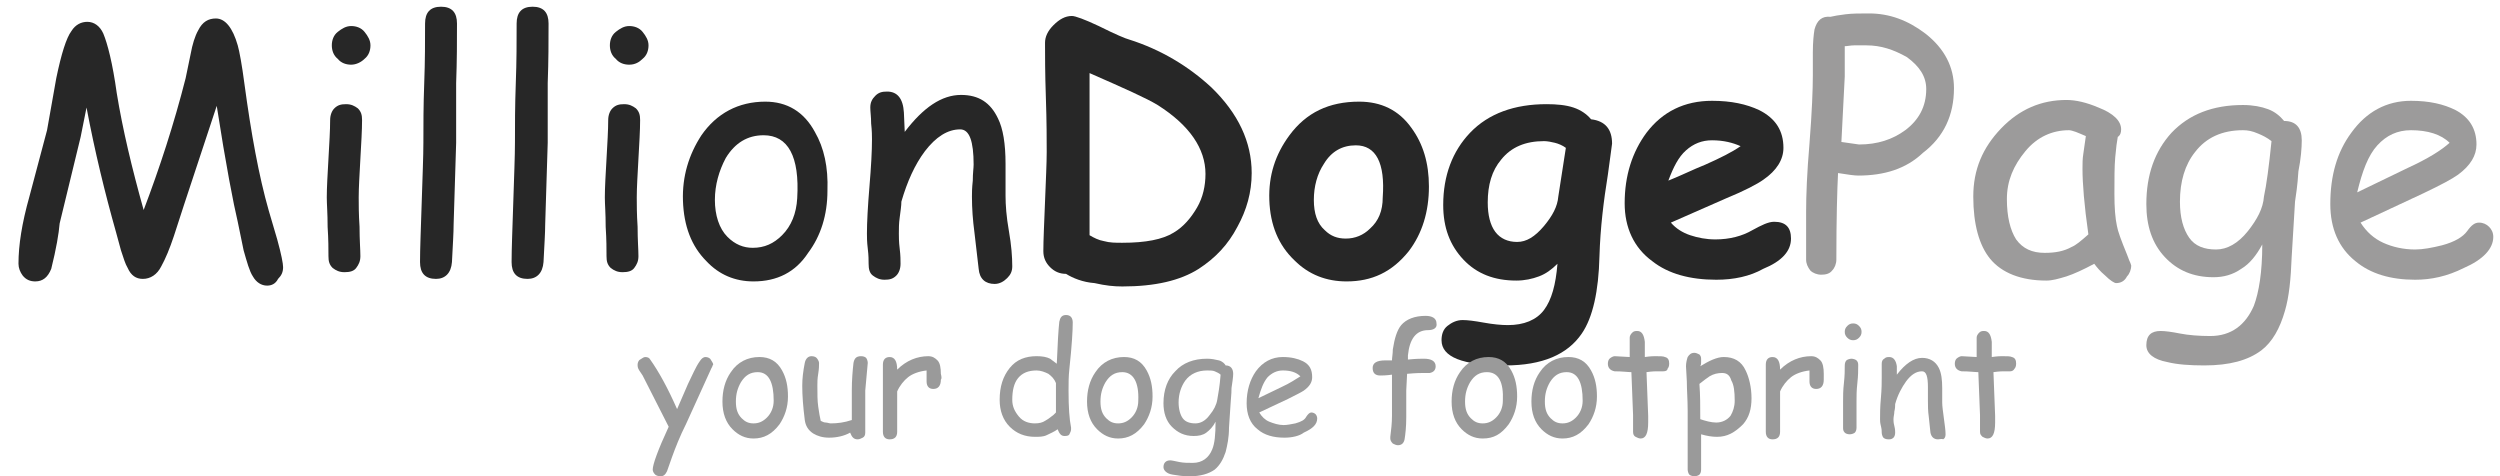 <?xml version="1.0" encoding="utf-8"?>
<!-- Generator: Adobe Illustrator 22.0.1, SVG Export Plug-In . SVG Version: 6.00 Build 0)  -->
<svg version="1.1" id="Vrstva_1" xmlns="http://www.w3.org/2000/svg" xmlns:xlink="http://www.w3.org/1999/xlink" x="0px" y="0px"
	 viewBox="0 0 297.6 56.7" style="enable-background:new 0 0 297.6 56.7;" xml:space="preserve">
<style type="text/css">
	.st0{enable-background:new    ;}
	.st1{fill:#272727;}
	.st2{fill:#9C9B9B;}
	.st3{fill:#9A9A9A;}
</style>
<g class="st0">
	<path class="st1" d="M126.9,32.6c-0.8,0-1.4-0.3-1.9-0.8c-0.5-0.5-0.8-1.1-0.8-1.9c0-1.3,0.1-3.3,0.2-5.9s0.2-4.6,0.2-5.9
		c0-1.4,0-3.6-0.1-6.5c-0.1-2.9-0.1-5.1-0.1-6.5c0-0.7,0.3-1.4,1-2.1c0.7-0.7,1.4-1.1,2.2-1.1c0.4,0,1.5,0.4,3.2,1.2
		c2,1,3.2,1.5,3.6,1.6c3.8,1.2,7.1,3.2,9.8,5.7c3.2,3.1,4.8,6.5,4.8,10.2c0,2.3-0.6,4.4-1.7,6.4c-1.1,2.1-2.6,3.7-4.6,5
		c-2.2,1.4-5.2,2.1-9.1,2.1c-1,0-2-0.1-3.3-0.4C128.9,33.6,127.7,33.1,126.9,32.6z M137.8,12.5c-1.3-0.8-4-2-8.1-3.8V28
		c0.5,0.3,1.1,0.6,1.7,0.7c0.7,0.2,1.4,0.2,2.2,0.2c2.8,0,4.8-0.4,6.1-1.2c1.2-0.7,2.1-1.8,2.8-3s1-2.6,1-4
		C143.5,17.7,141.6,14.9,137.8,12.5z"/>
	<path class="st1" d="M160.3,33.5c-2.4,0-4.5-0.8-6.2-2.5c-1.9-1.8-2.9-4.2-3-7.2c-0.1-2.9,0.7-5.4,2.4-7.7c2-2.7,4.7-4,8.3-4
		c2.6,0,4.7,1,6.2,3.1c1.4,1.9,2.1,4.2,2.1,7c0,3-0.8,5.6-2.4,7.7C165.7,32.4,163.3,33.5,160.3,33.5z M161.4,17.3
		c-1.6,0-2.9,0.7-3.8,2.2c-0.8,1.2-1.2,2.7-1.2,4.3c0,1.6,0.4,2.8,1.3,3.6c0.7,0.7,1.5,1,2.5,1c1.1,0,2.1-0.4,2.9-1.2
		c1-0.9,1.5-2.1,1.5-3.7C164.9,19.4,163.8,17.3,161.4,17.3z"/>
	<path class="st1" d="M191.4,20.8c-0.5,3.1-0.9,6.3-1,9.7c-0.1,4.2-0.8,7.3-2.1,9.2c-1.7,2.5-4.7,3.8-9.1,3.8c-5.1,0-7.6-1-7.6-3
		c0-0.7,0.2-1.3,0.7-1.7s1.1-0.7,1.8-0.7c0.6,0,1.4,0.1,2.5,0.3c1.1,0.2,2.1,0.3,2.9,0.3c1.9,0,3.4-0.6,4.3-1.8s1.4-3,1.6-5.5
		c-0.7,0.7-1.4,1.2-2.2,1.5s-1.7,0.5-2.7,0.5c-2.6,0-4.7-0.8-6.3-2.5c-1.6-1.7-2.4-3.8-2.4-6.5c0-3.5,1.1-6.4,3.2-8.6
		c2.2-2.3,5.3-3.4,9.1-3.4c1.2,0,2.3,0.1,3.2,0.4c0.9,0.3,1.6,0.8,2.1,1.4c1.7,0.2,2.5,1.2,2.5,2.9C191.8,18,191.6,19.2,191.4,20.8z
		 M183.8,16.8c-2.2,0-3.9,0.7-5.1,2.2c-1.1,1.3-1.6,3-1.6,5.1c0,1.5,0.3,2.7,0.9,3.5s1.5,1.2,2.6,1.2c1.1,0,2.1-0.6,3.2-1.9
		c1-1.2,1.6-2.3,1.7-3.5c0.2-1.3,0.5-3.2,0.9-5.8c-0.4-0.3-0.9-0.5-1.3-0.6S184.2,16.8,183.8,16.8z"/>
	<path class="st1" d="M204.3,33.3c-3.1,0-5.7-0.7-7.6-2.2c-2.2-1.6-3.3-4-3.3-6.9c0-3.3,0.9-6.1,2.6-8.4c1.9-2.5,4.5-3.8,7.8-3.8
		c2.3,0,4.1,0.4,5.6,1.1c2,1,2.9,2.5,2.9,4.5c0,1.4-0.8,2.7-2.4,3.8c-0.7,0.5-2.2,1.3-4.4,2.2l-6.6,2.9c0.6,0.7,1.4,1.2,2.3,1.5
		c0.9,0.3,1.9,0.5,3,0.5c1.7,0,3.2-0.4,4.4-1.1c1.1-0.6,1.9-1,2.6-1c1.4,0,2,0.7,2,2c0,1.5-1.1,2.7-3.3,3.6
		C208.3,32.9,206.4,33.3,204.3,33.3z M203.8,16.7c-1.2,0-2.2,0.4-3.1,1.2c-0.9,0.8-1.5,2-2.1,3.6c1.5-0.6,2.9-1.3,4.4-1.9
		c1.8-0.8,3.2-1.5,4.2-2.2C206.3,17,205.2,16.7,203.8,16.7z"/>
</g>
<g class="st0">
	<path class="st1" d="M31.8,34c-0.7,0-1.3-0.4-1.7-1.1c-0.4-0.6-0.7-1.7-1.1-3.1l-0.7-3.4c-0.5-2.1-1.4-6.7-2.5-13.8l-3.9,11.8
		l-1.2,3.7c-0.5,1.5-1,2.7-1.5,3.6c-0.5,1-1.3,1.5-2.2,1.5c-0.8,0-1.4-0.4-1.8-1.3c-0.3-0.5-0.5-1.2-0.8-2.1l-0.6-2.2
		c-1.3-4.6-2.5-9.5-3.5-14.8l-0.7,3.5L7.1,26.6c-0.1,1.2-0.4,3-1,5.4c-0.4,1-1,1.5-1.9,1.5c-0.6,0-1.1-0.2-1.5-0.7
		c-0.3-0.4-0.5-0.9-0.5-1.4c0-2.2,0.4-4.8,1.3-8l2.1-7.9l1.1-6.2c0.6-2.9,1.2-4.8,1.8-5.6C9,2.9,9.7,2.6,10.4,2.6
		c0.8,0,1.5,0.5,1.9,1.4c0.5,1.2,1.1,3.5,1.6,7.1c0.7,4.3,1.8,8.9,3.2,13.9c1.9-5,3.6-10.2,5-15.7l0.6-2.9c0.2-1.1,0.5-2.1,0.9-2.8
		c0.5-1,1.2-1.4,2.1-1.4c1.1,0,2,1.1,2.6,3.2c0.2,0.7,0.5,2.3,0.8,4.6c0.8,5.9,1.7,10.9,2.9,15.1l1,3.4c0.5,1.8,0.7,2.9,0.7,3.3
		c0,0.6-0.2,1-0.6,1.4C32.8,33.8,32.3,34,31.8,34z"/>
	<path class="st1" d="M42.7,23.5c0,0.8,0,2,0.1,3.5c0,1.6,0.1,2.7,0.1,3.5c0,0.6-0.2,1-0.5,1.4s-0.8,0.5-1.4,0.5
		c-0.6,0-1-0.2-1.4-0.5c-0.4-0.4-0.5-0.8-0.5-1.4c0-0.8,0-2-0.1-3.5c0-1.6-0.1-2.7-0.1-3.5c0-1.2,0.1-2.8,0.2-4.6
		c0.1-1.8,0.2-3.4,0.2-4.6c0-0.6,0.2-1.1,0.5-1.4c0.4-0.4,0.8-0.5,1.4-0.5c0.6,0,1,0.2,1.4,0.5c0.4,0.4,0.5,0.8,0.5,1.4
		c0,1.2-0.1,2.8-0.2,4.6C42.8,20.8,42.7,22.3,42.7,23.5z M41.8,7.7c-0.6,0-1.2-0.2-1.6-0.7c-0.5-0.4-0.7-1-0.7-1.6s0.2-1.2,0.7-1.6
		s1-0.7,1.6-0.7s1.2,0.2,1.6,0.7s0.7,1,0.7,1.6S43.9,6.6,43.4,7C43,7.4,42.4,7.7,41.8,7.7z"/>
	<path class="st1" d="M54.3,17L54,26.7c0,1-0.1,2.5-0.2,4.5c-0.1,1.3-0.8,2-1.9,2c-1.3,0-1.9-0.7-1.9-2c0-1.6,0.1-3.9,0.2-7.1
		c0.1-3.2,0.2-5.5,0.2-7.1c0-2.1,0-4.4,0.1-7.1c0.1-2.6,0.1-5,0.1-7.1c0-1.3,0.6-2,1.9-2c1.3,0,1.9,0.7,1.9,2c0,2.1,0,4.4-0.1,7.1
		C54.3,12.6,54.3,15,54.3,17z"/>
	<path class="st1" d="M65.2,17l-0.3,9.7c0,1-0.1,2.5-0.2,4.5c-0.1,1.3-0.8,2-1.9,2c-1.3,0-1.9-0.7-1.9-2c0-1.6,0.1-3.9,0.2-7.1
		c0.1-3.2,0.2-5.5,0.2-7.1c0-2.1,0-4.4,0.1-7.1c0.1-2.6,0.1-5,0.1-7.1c0-1.3,0.6-2,1.9-2c1.3,0,1.9,0.7,1.9,2c0,2.1,0,4.4-0.1,7.1
		C65.2,12.6,65.2,15,65.2,17z"/>
	<path class="st1" d="M75.8,23.5c0,0.8,0,2,0.1,3.5c0,1.6,0.1,2.7,0.1,3.5c0,0.6-0.2,1-0.5,1.4s-0.8,0.5-1.4,0.5
		c-0.6,0-1-0.2-1.4-0.5c-0.4-0.4-0.5-0.8-0.5-1.4c0-0.8,0-2-0.1-3.5c0-1.6-0.1-2.7-0.1-3.5c0-1.2,0.1-2.8,0.2-4.6
		c0.1-1.8,0.2-3.4,0.2-4.6c0-0.6,0.2-1.1,0.5-1.4c0.4-0.4,0.8-0.5,1.4-0.5c0.6,0,1,0.2,1.4,0.5c0.4,0.4,0.5,0.8,0.5,1.4
		c0,1.2-0.1,2.8-0.2,4.6C75.9,20.8,75.8,22.3,75.8,23.5z M74.9,7.7c-0.6,0-1.2-0.2-1.6-0.7c-0.5-0.4-0.7-1-0.7-1.6s0.2-1.2,0.7-1.6
		s1-0.7,1.6-0.7s1.2,0.2,1.6,0.7s0.7,1,0.7,1.6S77,6.6,76.5,7C76.1,7.4,75.6,7.7,74.9,7.7z"/>
	<path class="st1" d="M89.7,33.5c-2.2,0-4.1-0.8-5.6-2.4c-1.8-1.8-2.7-4.2-2.8-7.2c-0.1-2.9,0.7-5.5,2.2-7.8c1.8-2.6,4.4-4,7.6-4
		c2.6,0,4.6,1.2,5.9,3.6c1.1,1.9,1.6,4.2,1.5,7c0,2.9-0.8,5.4-2.3,7.4C94.7,32.4,92.5,33.5,89.7,33.5z M90.9,16.1
		c-1.9,0-3.4,0.9-4.5,2.7c-0.8,1.5-1.3,3.2-1.3,5s0.5,3.4,1.5,4.4c0.9,0.9,1.9,1.3,3,1.3c1.4,0,2.5-0.5,3.5-1.5
		c1.1-1.1,1.7-2.6,1.8-4.4C95.2,18.6,93.8,16.1,90.9,16.1z"/>
	<path class="st1" d="M118.4,33.8c-1.1,0-1.8-0.6-1.9-1.8l-0.5-4.3c-0.2-1.5-0.3-2.9-0.3-4.3c0-0.4,0-1,0.1-1.9
		c0-0.9,0.1-1.5,0.1-1.9c0-2.8-0.5-4.2-1.6-4.2c-1.5,0-2.9,0.9-4.2,2.6c-1.2,1.6-2.1,3.6-2.8,6c0,0.5-0.1,1.1-0.2,1.9
		c-0.1,0.7-0.1,1.3-0.1,1.9c0,0.4,0,1,0.1,1.8s0.1,1.4,0.1,1.8c0,0.6-0.2,1.1-0.5,1.4c-0.4,0.4-0.8,0.5-1.4,0.5
		c-0.6,0-1-0.2-1.4-0.5s-0.5-0.8-0.5-1.4c0-0.4,0-1-0.1-1.8s-0.1-1.4-0.1-1.8c0-1.3,0.1-3.2,0.3-5.6s0.3-4.2,0.3-5.6
		c0-0.4,0-1-0.1-1.9c0-0.8-0.1-1.4-0.1-1.9c0-0.6,0.2-1,0.6-1.4s0.8-0.5,1.4-0.5c1.2,0,1.9,0.8,2,2.5l0.1,2.3
		c2.2-2.9,4.4-4.4,6.7-4.4c2.1,0,3.5,0.9,4.4,2.8c0.6,1.2,0.9,3,0.9,5.4v2v1.8c0,1.1,0.1,2.5,0.4,4.2c0.3,1.7,0.4,3.1,0.4,4.2
		c0,0.6-0.2,1-0.6,1.4S119,33.8,118.4,33.8z"/>
</g>
<g class="st0">
	<path class="st2" d="M221.2,20.9c-0.4,0-1.2-0.1-2.4-0.3c-0.1,2-0.2,5.4-0.2,10.3c0,0.5-0.2,1-0.5,1.3c-0.3,0.4-0.8,0.5-1.3,0.5
		s-1-0.2-1.3-0.5c-0.3-0.4-0.5-0.8-0.5-1.3v-5.7c0-1.9,0.1-4.6,0.4-8.1c0.3-3.8,0.4-6.5,0.4-8.1V6.3c0-1.3,0.1-2.2,0.2-2.8
		c0.3-1.1,0.9-1.6,1.9-1.5c0.4-0.1,1-0.2,1.8-0.3s1.7-0.1,2.8-0.1c2.4,0,4.6,0.8,6.7,2.4c2.3,1.8,3.4,4,3.4,6.5
		c0,3.2-1.2,5.8-3.7,7.7C226.9,20.1,224.3,20.9,221.2,20.9z M222.2,5.4c-0.6,0-1.1,0-1.5,0s-0.8,0.1-1.1,0.1v3.6l-0.4,7.8l2.1,0.3
		c2.2,0,4-0.6,5.5-1.7c1.6-1.2,2.5-2.8,2.5-4.9c0-1.5-0.8-2.7-2.3-3.8C225.4,5.9,223.9,5.4,222.2,5.4z"/>
	<path class="st2" d="M251.9,33.7c-0.2,0-0.7-0.3-1.3-0.9c-0.6-0.5-1-1-1.3-1.4c-1.3,0.7-2.4,1.2-3.3,1.5c-1,0.3-1.7,0.5-2.4,0.5
		c-3,0-5.3-0.9-6.7-2.6c-1.3-1.6-2-4.1-2-7.4c0-3.2,1.1-5.8,3.3-8.1s4.8-3.4,7.8-3.4c1.1,0,2.4,0.3,3.8,0.9c1.8,0.7,2.7,1.6,2.7,2.6
		c0,0.4-0.1,0.7-0.4,0.9c-0.1,0.5-0.2,1.3-0.3,2.4s-0.1,2.6-0.1,4.4c0,1.6,0.1,2.9,0.3,3.8c0.1,0.6,0.5,1.7,1.2,3.4
		c0.1,0.2,0.2,0.6,0.4,1l0.1,0.3c0,0.5-0.2,1-0.5,1.3C252.9,33.5,252.4,33.7,251.9,33.7z M247.9,20.1c0-0.6,0-1.2,0.1-1.8
		c0.1-0.7,0.2-1.4,0.3-2.1c-0.5-0.2-0.9-0.4-1.2-0.5s-0.6-0.2-0.8-0.2c-2,0-3.8,0.8-5.2,2.5s-2.2,3.5-2.2,5.7c0,2.1,0.4,3.7,1.1,4.8
		c0.8,1.1,1.9,1.6,3.4,1.6c1.3,0,2.3-0.2,3.2-0.7c0.5-0.2,1.1-0.7,2-1.5C248.1,24.4,247.9,21.8,247.9,20.1z"/>
	<path class="st2" d="M273.2,24l-0.4,6.6c-0.1,2.6-0.3,4.7-0.8,6.4c-0.6,2.1-1.5,3.7-2.8,4.7c-1.6,1.2-3.8,1.8-6.8,1.8
		c-1.7,0-3.2-0.1-4.4-0.4c-1.6-0.3-2.5-1-2.5-2c0-1.2,0.6-1.7,1.7-1.7c0.5,0,1.3,0.1,2.3,0.3s2.3,0.3,3.6,0.3c2.5,0,4.2-1.3,5.2-3.6
		c0.6-1.6,1-4,1-7.3c-0.7,1.3-1.5,2.3-2.5,2.9c-1,0.7-2.1,1-3.3,1c-2.4,0-4.3-0.8-5.8-2.4s-2.2-3.7-2.2-6.3c0-3.5,1-6.3,3-8.5
		c2.1-2.2,4.9-3.3,8.5-3.3c1.2,0,2.2,0.2,3,0.5s1.4,0.8,1.9,1.4c1.4,0,2.1,0.8,2.1,2.3c0,0.9-0.1,2.2-0.4,3.7
		C273.5,22.1,273.3,23.3,273.2,24z M267,15.5c-2.5,0-4.4,0.9-5.7,2.6c-1.2,1.5-1.8,3.5-1.8,5.9c0,1.9,0.4,3.3,1.1,4.3
		s1.8,1.4,3.2,1.4c1.3,0,2.6-0.7,3.8-2.2c1.1-1.4,1.8-2.7,1.9-4.1c0.3-1.4,0.6-3.6,0.9-6.6c-0.5-0.4-1.1-0.7-1.6-0.9
		C268.1,15.6,267.6,15.5,267,15.5z"/>
	<path class="st2" d="M287.5,33.3c-2.9,0-5.3-0.7-7.1-2.2c-2-1.6-3-3.9-3-6.8c0-3.4,0.8-6.2,2.5-8.5c1.8-2.5,4.2-3.8,7.1-3.8
		c2.2,0,3.9,0.4,5.3,1.1c1.7,0.9,2.5,2.3,2.5,4.1c0,1.3-0.7,2.5-2.2,3.6c-0.7,0.5-2,1.2-4.1,2.2l-7.5,3.5c0.7,1.1,1.6,1.9,2.7,2.4
		s2.4,0.8,3.8,0.8c0.9,0,2-0.2,3.2-0.5c1.5-0.4,2.5-1,3-1.7s0.9-1,1.4-1s0.9,0.2,1.2,0.5s0.5,0.7,0.5,1.2c0,1.4-1.2,2.7-3.5,3.7
		C291.3,32.9,289.4,33.3,287.5,33.3z M287,15.5c-1.6,0-2.9,0.6-4,1.8s-1.8,3.1-2.4,5.6l6-2.9c2.4-1.1,4-2.1,5-3
		C290.6,16,289,15.5,287,15.5z"/>
</g>
<g class="st0">
	<path class="st3" d="M84.7,43.8l-3,6.6c-0.8,1.6-1.3,2.9-1.7,4l-0.6,1.7c-0.2,0.4-0.4,0.6-0.8,0.6c-0.2,0-0.5-0.1-0.6-0.2
		c-0.2-0.2-0.3-0.4-0.3-0.6c0-0.6,0.6-2.3,1.9-5.1l-3.1-6.1l-0.4-0.6c-0.2-0.3-0.2-0.5-0.2-0.7s0.1-0.5,0.3-0.6s0.4-0.3,0.6-0.3
		c0.3,0,0.5,0.1,0.6,0.3c1,1.4,2.1,3.4,3.2,5.9l1.3-3c0.5-1,0.9-2,1.4-2.7c0.2-0.3,0.4-0.5,0.7-0.5c0.2,0,0.5,0.1,0.6,0.3
		s0.3,0.4,0.3,0.6C84.8,43.5,84.8,43.7,84.7,43.8z"/>
	<path class="st3" d="M89.7,52.2c-1,0-1.8-0.4-2.5-1.1c-0.8-0.8-1.2-1.9-1.2-3.3c0-1.3,0.3-2.5,1-3.5c0.8-1.2,2-1.8,3.4-1.8
		c1.2,0,2.1,0.5,2.7,1.6c0.5,0.9,0.7,1.9,0.7,3.1c0,1.3-0.4,2.4-1,3.3C91.9,51.7,90.9,52.2,89.7,52.2z M90.2,44.3
		c-0.9,0-1.5,0.4-2,1.2c-0.4,0.7-0.6,1.4-0.6,2.3s0.2,1.5,0.7,2c0.4,0.4,0.8,0.6,1.4,0.6s1.1-0.2,1.6-0.7s0.8-1.2,0.8-2
		C92.1,45.5,91.5,44.3,90.2,44.3z"/>
	<path class="st3" d="M103,46.5c0,0.4,0,1.1,0,1.9s0,1.5,0,1.9c0,0.1,0,0.3,0,0.6s0,0.5,0,0.6c0,0.3-0.1,0.5-0.3,0.6
		s-0.4,0.2-0.6,0.2c-0.5,0-0.7-0.3-0.9-0.8c-0.7,0.4-1.6,0.6-2.5,0.6c-0.8,0-1.4-0.2-1.9-0.5c-0.6-0.4-0.9-0.9-1-1.6
		c-0.2-1.6-0.3-2.9-0.3-4.1c0-0.8,0.1-1.7,0.3-2.7c0.1-0.5,0.4-0.8,0.8-0.8c0.3,0,0.5,0.1,0.6,0.2s0.3,0.4,0.3,0.6
		c0,0.3,0,0.7-0.1,1.3s-0.1,1-0.1,1.4c0,1,0,1.8,0.1,2.5s0.2,1.3,0.3,1.7c0.2,0.1,0.4,0.2,0.6,0.2s0.4,0.1,0.6,0.1
		c0.8,0,1.6-0.1,2.5-0.4v-1.8v-1.7c0-1.3,0.1-2.4,0.2-3.3c0.1-0.5,0.3-0.8,0.9-0.8c0.3,0,0.5,0.1,0.6,0.2s0.2,0.4,0.2,0.6L103,46.5z
		"/>
	<path class="st3" d="M112,45.2c0,0.7-0.3,1.1-0.9,1.1c-0.5,0-0.8-0.3-0.8-0.9c0-0.1,0-0.3,0-0.6v-0.7c-0.9,0.1-1.7,0.4-2.2,0.8
		c-0.5,0.4-1,1-1.3,1.7v4.8c0,0.6-0.3,0.9-0.9,0.9c-0.5,0-0.8-0.3-0.8-0.9v-6.2c0-0.2,0-0.5,0-0.9s0-0.7,0-0.9
		c0-0.6,0.3-0.9,0.8-0.9c0.6,0,0.9,0.5,0.9,1.5c1.1-1.1,2.4-1.6,3.7-1.6c0.5,0,0.8,0.2,1.1,0.5s0.4,0.9,0.4,1.6
		C112.1,44.9,112.1,45.1,112,45.2z"/>
	<path class="st3" d="M127.3,43.9c-0.1,0.9-0.1,1.7-0.1,2.6c0,2,0.1,3.4,0.3,4.4c0,0.1,0,0.1,0,0.2c0,0.2-0.1,0.4-0.2,0.6
		s-0.4,0.2-0.6,0.2c-0.4,0-0.6-0.3-0.8-0.8c-0.4,0.3-0.9,0.5-1.3,0.7s-0.9,0.2-1.4,0.2c-1.2,0-2.2-0.4-3-1.2s-1.2-1.9-1.2-3.2
		c0-1.6,0.4-2.8,1.2-3.8s1.9-1.4,3.2-1.4c0.7,0,1.2,0.1,1.6,0.3l0.8,0.6c0.1-2.5,0.2-4.1,0.3-5c0.1-0.5,0.3-0.8,0.8-0.8
		s0.8,0.3,0.8,0.9C127.7,39.3,127.6,41.1,127.3,43.9z M123.4,44.1c-1,0-1.7,0.3-2.2,0.9c-0.5,0.6-0.7,1.5-0.7,2.6
		c0,0.8,0.3,1.4,0.8,2s1.2,0.8,1.9,0.8c0.5,0,0.9-0.1,1.2-0.3c0.2-0.1,0.5-0.3,1-0.7c0.1-0.1,0.2-0.2,0.3-0.3v-1.5v-1v-1
		c-0.2-0.5-0.5-0.8-0.9-1.1C124.4,44.3,123.9,44.1,123.4,44.1z"/>
	<path class="st3" d="M133.1,52.2c-1,0-1.8-0.4-2.5-1.1c-0.8-0.8-1.2-1.9-1.2-3.3c0-1.3,0.3-2.5,1-3.5c0.8-1.2,2-1.8,3.4-1.8
		c1.2,0,2.1,0.5,2.7,1.6c0.5,0.9,0.7,1.9,0.7,3.1c0,1.3-0.4,2.4-1,3.3C135.3,51.7,134.3,52.2,133.1,52.2z M133.6,44.3
		c-0.9,0-1.5,0.4-2,1.2c-0.4,0.7-0.6,1.4-0.6,2.3s0.2,1.5,0.7,2c0.4,0.4,0.8,0.6,1.4,0.6c0.6,0,1.1-0.2,1.6-0.7s0.8-1.2,0.8-2
		C135.6,45.5,134.9,44.3,133.6,44.3z"/>
	<path class="st3" d="M146.5,47.9l-0.2,3c0,1.2-0.2,2.1-0.4,2.9c-0.3,0.9-0.7,1.6-1.3,2.1c-0.7,0.5-1.7,0.8-3,0.8
		c-0.8,0-1.4-0.1-2-0.2c-0.7-0.1-1.1-0.5-1.1-0.9c0-0.5,0.3-0.8,0.8-0.8c0.2,0,0.6,0.1,1.1,0.2s1,0.1,1.6,0.1c1.1,0,1.9-0.6,2.3-1.6
		c0.3-0.7,0.4-1.8,0.4-3.3c-0.3,0.6-0.7,1-1.1,1.3s-0.9,0.4-1.5,0.4c-1.1,0-1.9-0.4-2.6-1.1s-1-1.7-1-2.8c0-1.6,0.5-2.9,1.4-3.8
		c0.9-1,2.2-1.5,3.8-1.5c0.5,0,1,0.1,1.4,0.2s0.7,0.4,0.8,0.6c0.6,0,0.9,0.4,0.9,1c0,0.4-0.1,1-0.2,1.7
		C146.6,47,146.5,47.6,146.5,47.9z M143.7,44.1c-1.1,0-2,0.4-2.6,1.2c-0.5,0.7-0.8,1.6-0.8,2.6c0,0.8,0.2,1.5,0.5,1.9
		s0.8,0.6,1.5,0.6c0.6,0,1.2-0.3,1.7-1c0.5-0.6,0.8-1.2,0.9-1.8c0.1-0.6,0.3-1.6,0.4-3c-0.2-0.2-0.5-0.3-0.7-0.4
		S144,44.1,143.7,44.1z"/>
	<path class="st3" d="M152.9,52.1c-1.3,0-2.4-0.3-3.2-1c-0.9-0.7-1.3-1.8-1.3-3.1c0-1.5,0.4-2.8,1.1-3.8c0.8-1.1,1.9-1.7,3.2-1.7
		c1,0,1.8,0.2,2.4,0.5c0.8,0.4,1.1,1,1.1,1.9c0,0.6-0.3,1.1-1,1.6c-0.3,0.2-0.9,0.5-1.9,1l-3.4,1.6c0.3,0.5,0.7,0.9,1.2,1.1
		s1.1,0.4,1.7,0.4c0.4,0,0.9-0.1,1.4-0.2c0.7-0.2,1.1-0.4,1.3-0.8c0.2-0.3,0.4-0.5,0.6-0.5c0.2,0,0.4,0.1,0.5,0.2s0.2,0.3,0.2,0.5
		c0,0.7-0.5,1.2-1.6,1.7C154.7,51.9,153.8,52.1,152.9,52.1z M152.7,44.1c-0.7,0-1.3,0.3-1.8,0.8c-0.5,0.6-0.8,1.4-1.1,2.5l2.7-1.3
		c1.1-0.5,1.8-1,2.3-1.3C154.3,44.3,153.6,44.1,152.7,44.1z"/>
	<path class="st3" d="M170,39.3c-1.4,0-2.2,1-2.4,3v0.5c1-0.1,1.6-0.1,1.9-0.1c0.9,0,1.4,0.3,1.4,0.9c0,0.4-0.2,0.7-0.7,0.8
		c-0.2,0-0.4,0-0.7,0s-0.9,0-2,0.1l-0.1,2c0,0.4,0,0.9,0,1.6s0,1.3,0,1.6c0,1.1-0.1,2-0.2,2.6c-0.1,0.5-0.4,0.7-0.8,0.7
		c-0.2,0-0.4-0.1-0.6-0.2c-0.2-0.2-0.3-0.4-0.3-0.6c0,0,0-0.1,0-0.2c0.1-0.8,0.2-1.6,0.2-2.5v-2.4v-2.5c-0.7,0.1-1.2,0.1-1.4,0.1
		c-0.6,0-0.9-0.3-0.9-0.9c0-0.6,0.5-0.9,1.5-0.9h0.8c0-0.3,0.1-0.8,0.1-1.3c0.2-1.3,0.5-2.3,1-2.9c0.6-0.7,1.6-1.1,2.9-1.1
		c0.8,0,1.3,0.3,1.3,0.9C171.1,39,170.7,39.3,170,39.3z"/>
	<path class="st3" d="M176.5,52.2c-1,0-1.8-0.4-2.5-1.1c-0.8-0.8-1.2-1.9-1.2-3.3c0-1.3,0.3-2.5,1-3.5c0.8-1.2,2-1.8,3.4-1.8
		c1.2,0,2.1,0.5,2.7,1.6c0.5,0.9,0.7,1.9,0.7,3.1c0,1.3-0.4,2.4-1,3.3C178.7,51.7,177.8,52.2,176.5,52.2z M177,44.3
		c-0.9,0-1.5,0.4-2,1.2c-0.4,0.7-0.6,1.4-0.6,2.3s0.2,1.5,0.7,2c0.4,0.4,0.8,0.6,1.4,0.6c0.6,0,1.1-0.2,1.6-0.7s0.8-1.2,0.8-2
		C179,45.5,178.4,44.3,177,44.3z"/>
	<path class="st3" d="M186,52.2c-1,0-1.8-0.4-2.5-1.1c-0.8-0.8-1.2-1.9-1.2-3.3c0-1.3,0.3-2.5,1-3.5c0.8-1.2,2-1.8,3.4-1.8
		c1.2,0,2.1,0.5,2.7,1.6c0.5,0.9,0.7,1.9,0.7,3.1c0,1.3-0.4,2.4-1,3.3C188.2,51.7,187.2,52.2,186,52.2z M186.5,44.3
		c-0.9,0-1.5,0.4-2,1.2c-0.4,0.7-0.6,1.4-0.6,2.3s0.2,1.5,0.7,2c0.4,0.4,0.8,0.6,1.4,0.6c0.6,0,1.1-0.2,1.6-0.7s0.8-1.2,0.8-2
		C188.4,45.5,187.8,44.3,186.5,44.3z"/>
	<path class="st3" d="M198,44.2c-0.1,0-0.3,0-0.4,0s-0.3,0-0.4,0c-0.1,0-0.5,0-1.2,0.1l0.2,5.2v0.4v0.4c0,1.3-0.3,1.9-0.9,1.9
		c-0.2,0-0.4-0.1-0.6-0.2s-0.3-0.3-0.3-0.6c0-0.2,0-0.6,0-1s0-0.8,0-1l-0.2-5.1c-0.4,0-1.1-0.1-2-0.1c-0.5-0.1-0.8-0.4-0.8-0.9
		c0-0.3,0.1-0.5,0.2-0.6s0.4-0.3,0.6-0.3l1.8,0.1c0-0.3,0-0.7,0-1.2s0-0.9,0-1.1c0-0.2,0.1-0.4,0.3-0.6c0.2-0.2,0.4-0.2,0.6-0.2
		c0.5,0,0.8,0.4,0.9,1.3c0,0.2,0,0.5,0,0.8V42v0.5c0.7-0.1,1.1-0.1,1.2-0.1c0.6,0,1,0,1.2,0.1c0.4,0.1,0.5,0.4,0.5,0.8
		c0,0.3-0.1,0.5-0.2,0.6C198.5,44.1,198.3,44.2,198,44.2z"/>
	<path class="st3" d="M204.4,52c-0.6,0-1.2-0.1-1.9-0.3v4.2c0,0.3-0.1,0.5-0.2,0.6s-0.4,0.2-0.6,0.2s-0.5-0.1-0.6-0.2
		s-0.2-0.4-0.2-0.6v-3.5v-3.5c0-1.3-0.1-2.5-0.1-3.5l-0.1-1.8c0-0.4,0.1-0.8,0.2-1.1c0.2-0.3,0.4-0.5,0.8-0.5c0.2,0,0.4,0.1,0.6,0.2
		c0.2,0.2,0.2,0.4,0.2,0.6c0,0.1,0,0.1,0,0.3s0,0.3-0.1,0.5c0.5-0.3,1-0.6,1.5-0.8s0.9-0.3,1.3-0.3c1.2,0,2.1,0.5,2.6,1.6
		c0.4,0.8,0.7,2,0.7,3.3s-0.3,2.3-1,3.1C206.5,51.5,205.6,52,204.4,52z M205,44.4c-0.5,0-1,0.1-1.5,0.4c-0.3,0.2-0.7,0.5-1.2,0.9
		c0.1,1.3,0.1,2.7,0.1,4.2c0.6,0.2,1.3,0.4,1.9,0.4c0.7,0,1.3-0.3,1.7-0.8c0.3-0.5,0.5-1.1,0.5-1.8c0-1.1-0.1-1.9-0.4-2.4
		C205.9,44.6,205.5,44.4,205,44.4z"/>
	<path class="st3" d="M217.1,45.2c0,0.7-0.3,1.1-0.9,1.1c-0.5,0-0.8-0.3-0.8-0.9c0-0.1,0-0.3,0-0.6v-0.7c-0.9,0.1-1.7,0.4-2.2,0.8
		c-0.5,0.4-1,1-1.3,1.7v4.8c0,0.6-0.3,0.9-0.9,0.9c-0.5,0-0.8-0.3-0.8-0.9v-6.2c0-0.2,0-0.5,0-0.9s0-0.7,0-0.9
		c0-0.6,0.3-0.9,0.8-0.9c0.6,0,0.9,0.5,0.9,1.5c1.1-1.1,2.4-1.6,3.7-1.6c0.5,0,0.8,0.2,1.1,0.5s0.4,0.9,0.4,1.6
		C217.1,44.9,217.1,45.1,217.1,45.2z"/>
	<path class="st3" d="M221,47.7c0,0.4,0,0.9,0,1.6s0,1.2,0,1.6c0,0.3-0.1,0.5-0.2,0.6s-0.4,0.2-0.6,0.2c-0.3,0-0.5-0.1-0.6-0.2
		c-0.2-0.2-0.2-0.4-0.2-0.6c0-0.4,0-0.9,0-1.6s0-1.2,0-1.6c0-0.6,0-1.2,0.1-2.1s0.1-1.5,0.1-2.1c0-0.3,0.1-0.5,0.2-0.6
		s0.4-0.2,0.6-0.2s0.5,0.1,0.6,0.2c0.2,0.2,0.2,0.4,0.2,0.6c0,0.6,0,1.2-0.1,2.1S221,47.1,221,47.7z M220.6,40.5
		c-0.3,0-0.5-0.1-0.7-0.3s-0.3-0.4-0.3-0.7s0.1-0.5,0.3-0.7s0.4-0.3,0.7-0.3s0.5,0.1,0.7,0.3s0.3,0.4,0.3,0.7s-0.1,0.5-0.3,0.7
		S220.9,40.5,220.6,40.5z"/>
	<path class="st3" d="M230.7,52.3c-0.5,0-0.8-0.3-0.9-0.8l-0.2-1.9c-0.1-0.7-0.1-1.3-0.1-1.9c0-0.2,0-0.4,0-0.8s0-0.7,0-0.8
		c0-1.3-0.2-1.9-0.7-1.9c-0.7,0-1.3,0.4-1.9,1.2c-0.5,0.7-1,1.6-1.3,2.7c0,0.2,0,0.5-0.1,0.9c0,0.3-0.1,0.6-0.1,0.9
		c0,0.2,0,0.4,0.1,0.8s0.1,0.6,0.1,0.8c0,0.3-0.1,0.5-0.2,0.6c-0.2,0.2-0.4,0.2-0.6,0.2c-0.3,0-0.5-0.1-0.6-0.2s-0.2-0.4-0.2-0.6
		c0-0.2,0-0.4-0.1-0.8s-0.1-0.6-0.1-0.8c0-0.6,0-1.4,0.1-2.5s0.1-1.9,0.1-2.5c0-0.2,0-0.5,0-0.8c0-0.4,0-0.6,0-0.8
		c0-0.3,0.1-0.5,0.3-0.6c0.2-0.2,0.4-0.2,0.6-0.2c0.5,0,0.8,0.4,0.9,1.1v1c1-1.3,2-2,3-2c0.9,0,1.6,0.4,2,1.2
		c0.3,0.6,0.4,1.4,0.4,2.4v0.9v0.8c0,0.5,0.1,1.1,0.2,1.9c0.1,0.8,0.2,1.4,0.2,1.9c0,0.3-0.1,0.5-0.3,0.6
		C231.2,52.2,230.9,52.3,230.7,52.3z"/>
	<path class="st3" d="M239.3,44.2c-0.1,0-0.3,0-0.4,0c-0.2,0-0.3,0-0.4,0s-0.5,0-1.2,0.1l0.2,5.2v0.4v0.4c0,1.3-0.3,1.9-0.9,1.9
		c-0.2,0-0.4-0.1-0.6-0.2c-0.2-0.2-0.3-0.3-0.3-0.6c0-0.2,0-0.6,0-1s0-0.8,0-1l-0.2-5.1c-0.4,0-1.1-0.1-2-0.1
		c-0.5-0.1-0.8-0.4-0.8-0.9c0-0.3,0.1-0.5,0.2-0.6s0.4-0.3,0.6-0.3l1.8,0.1c0-0.3,0-0.7,0-1.2s0-0.9,0-1.1c0-0.2,0.1-0.4,0.3-0.6
		c0.2-0.2,0.4-0.2,0.6-0.2c0.5,0,0.8,0.4,0.9,1.3c0,0.2,0,0.5,0,0.8V42v0.5c0.7-0.1,1.1-0.1,1.2-0.1c0.6,0,1,0,1.2,0.1
		c0.4,0.1,0.5,0.4,0.5,0.8c0,0.3-0.1,0.5-0.2,0.6C239.7,44.1,239.5,44.2,239.3,44.2z"/>
</g>
</svg>
